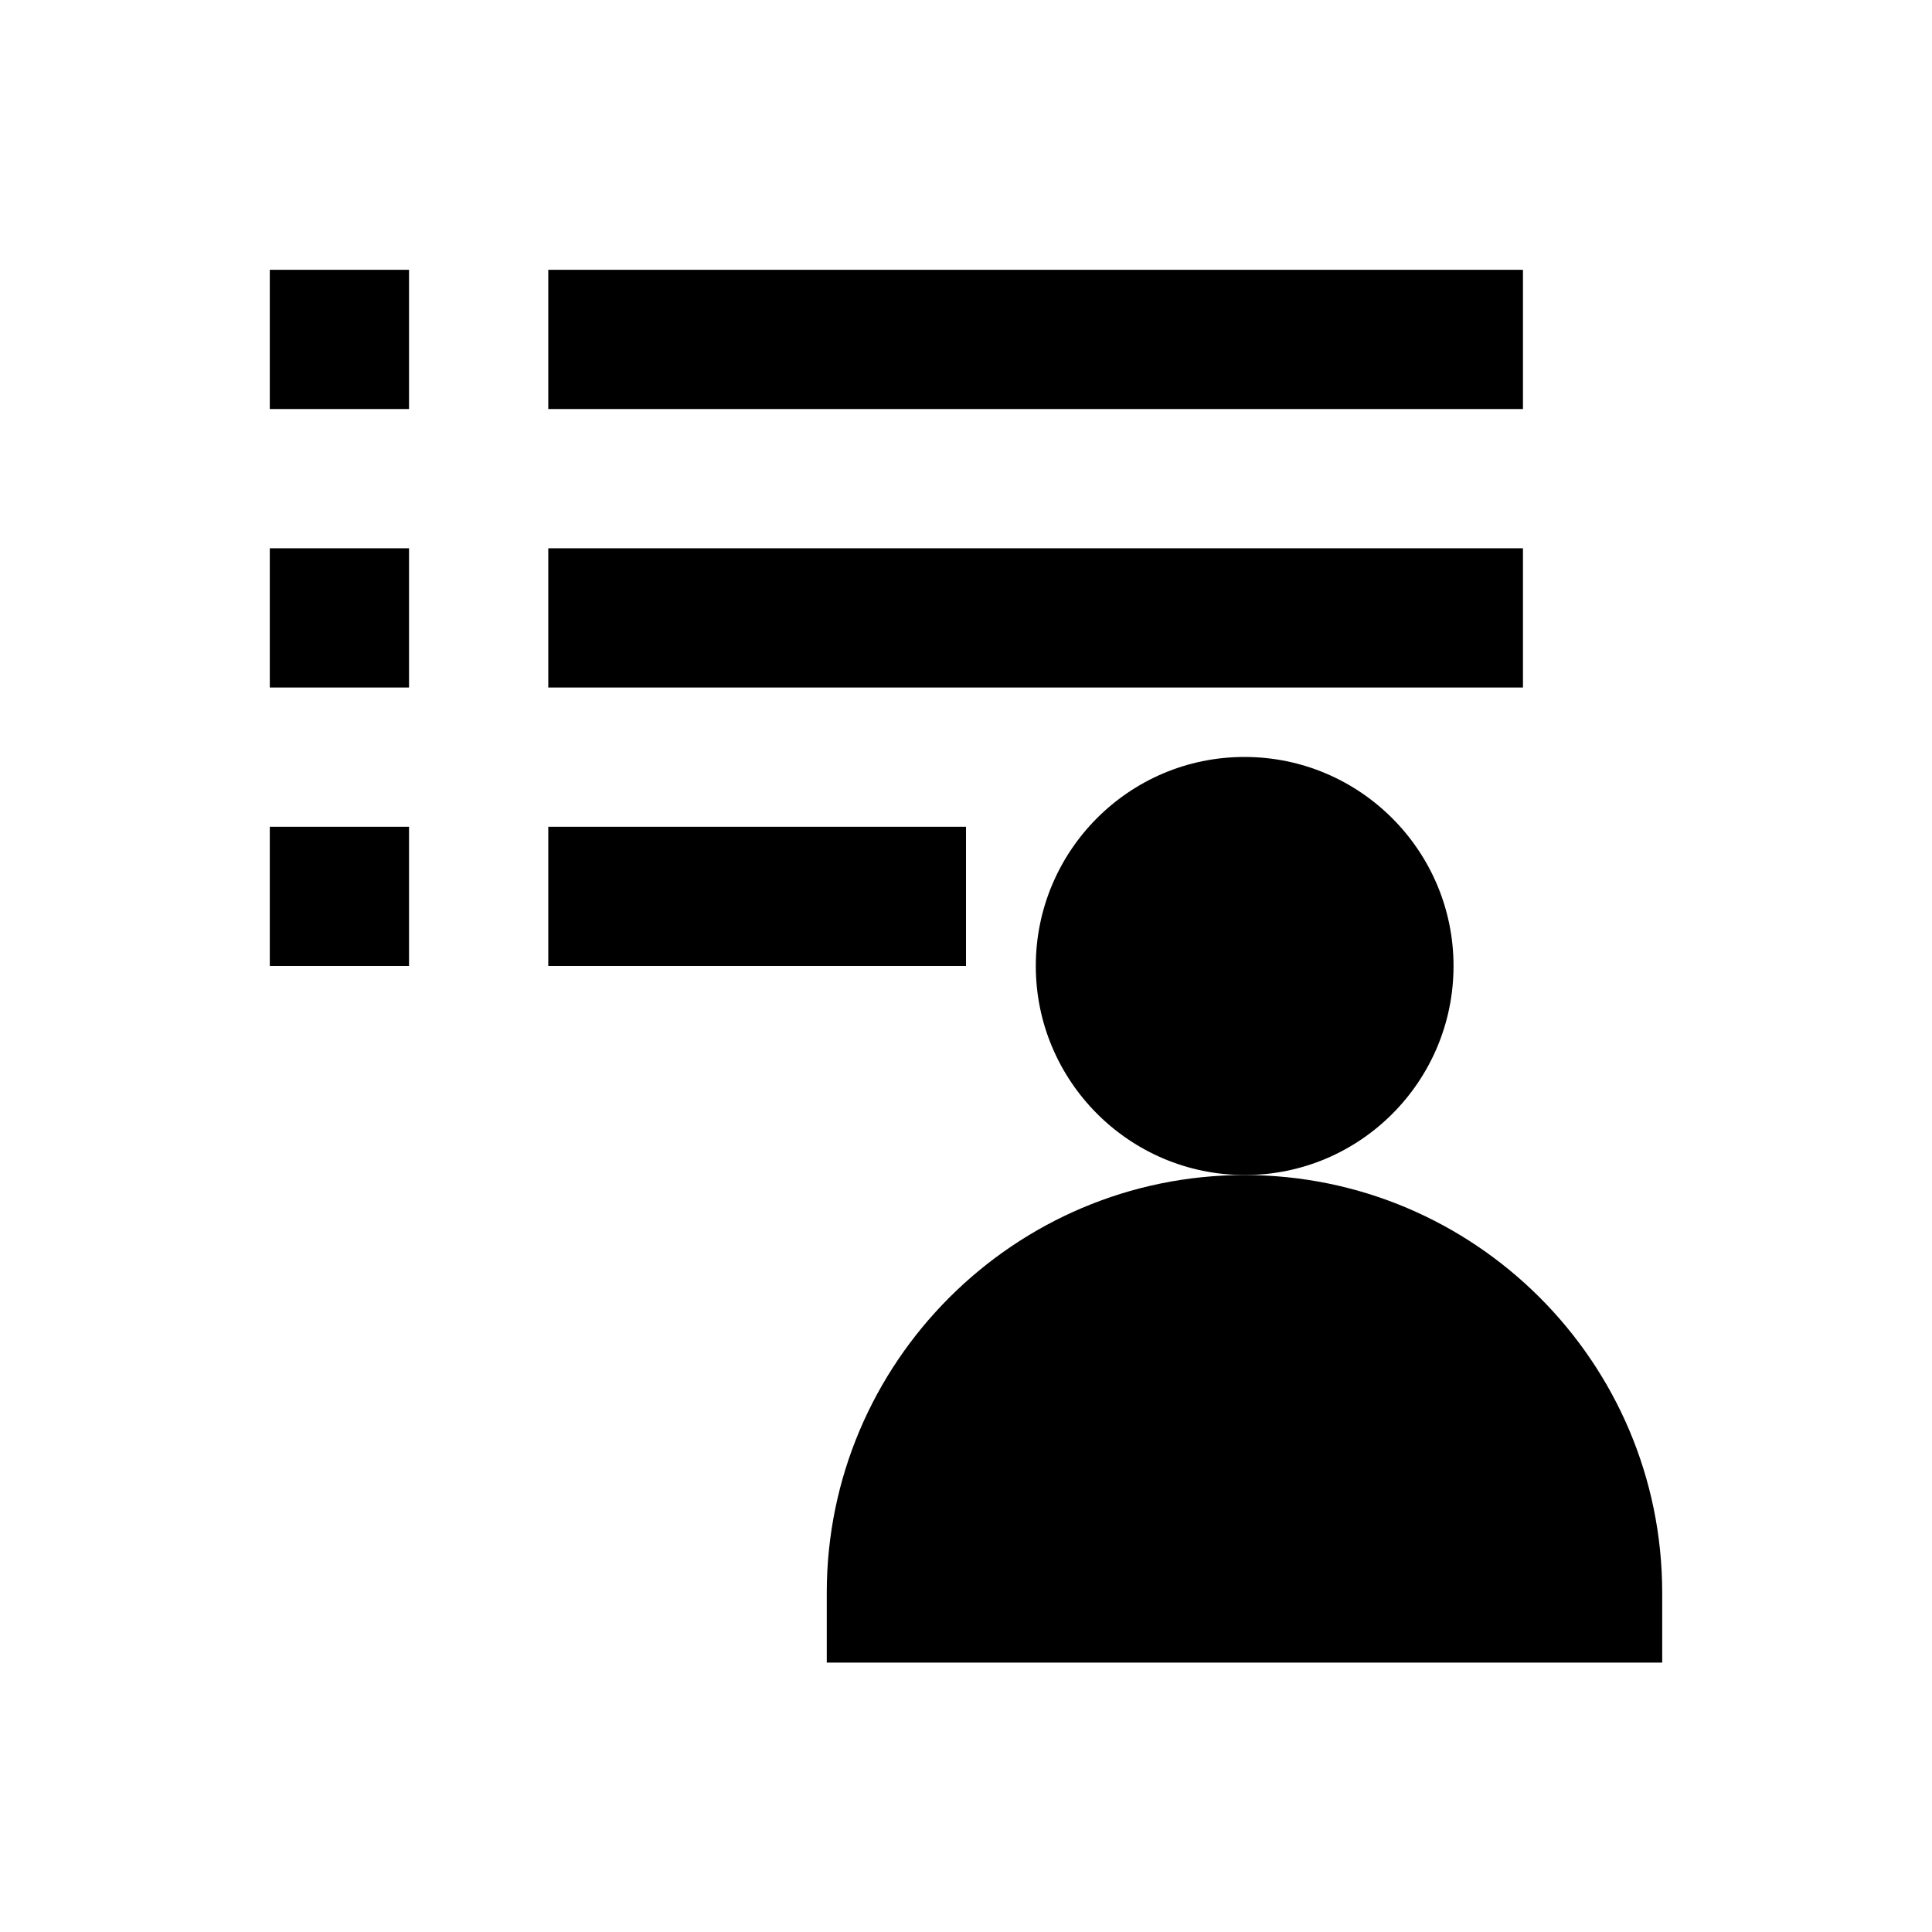 <?xml version="1.0" encoding="UTF-8"?>
<!-- Uploaded to: SVG Repo, www.svgrepo.com, Generator: SVG Repo Mixer Tools -->
<svg fill="#000000" width="800px" height="800px" version="1.1" viewBox="144 144 512 512" xmlns="http://www.w3.org/2000/svg">
 <g>
  <path d="m215.5 215.5h36.898v36.898h-36.898z"/>
  <path d="m289.3 215.5h258.3v36.898h-258.3z"/>
  <path d="m215.5 289.3h36.898v36.898h-36.898z"/>
  <path d="m289.3 289.3h258.3v36.898h-258.3z"/>
  <path d="m215.5 363.1h36.898v36.898h-36.898z"/>
  <path d="m289.3 363.1h110.7v36.898h-110.7z"/>
  <path d="m529.2 400c0-30.504-24.797-55.398-55.398-55.398-30.605-0.004-55.305 24.895-55.305 55.398s24.797 55.398 55.398 55.398c30.605 0 55.305-24.895 55.305-55.398z"/>
  <path d="m473.8 455.4c-61.008 0-110.7 49.691-110.7 110.7v18.5h221.4v-18.5c0-61.105-49.691-110.7-110.7-110.7z"/>
 </g>
</svg>